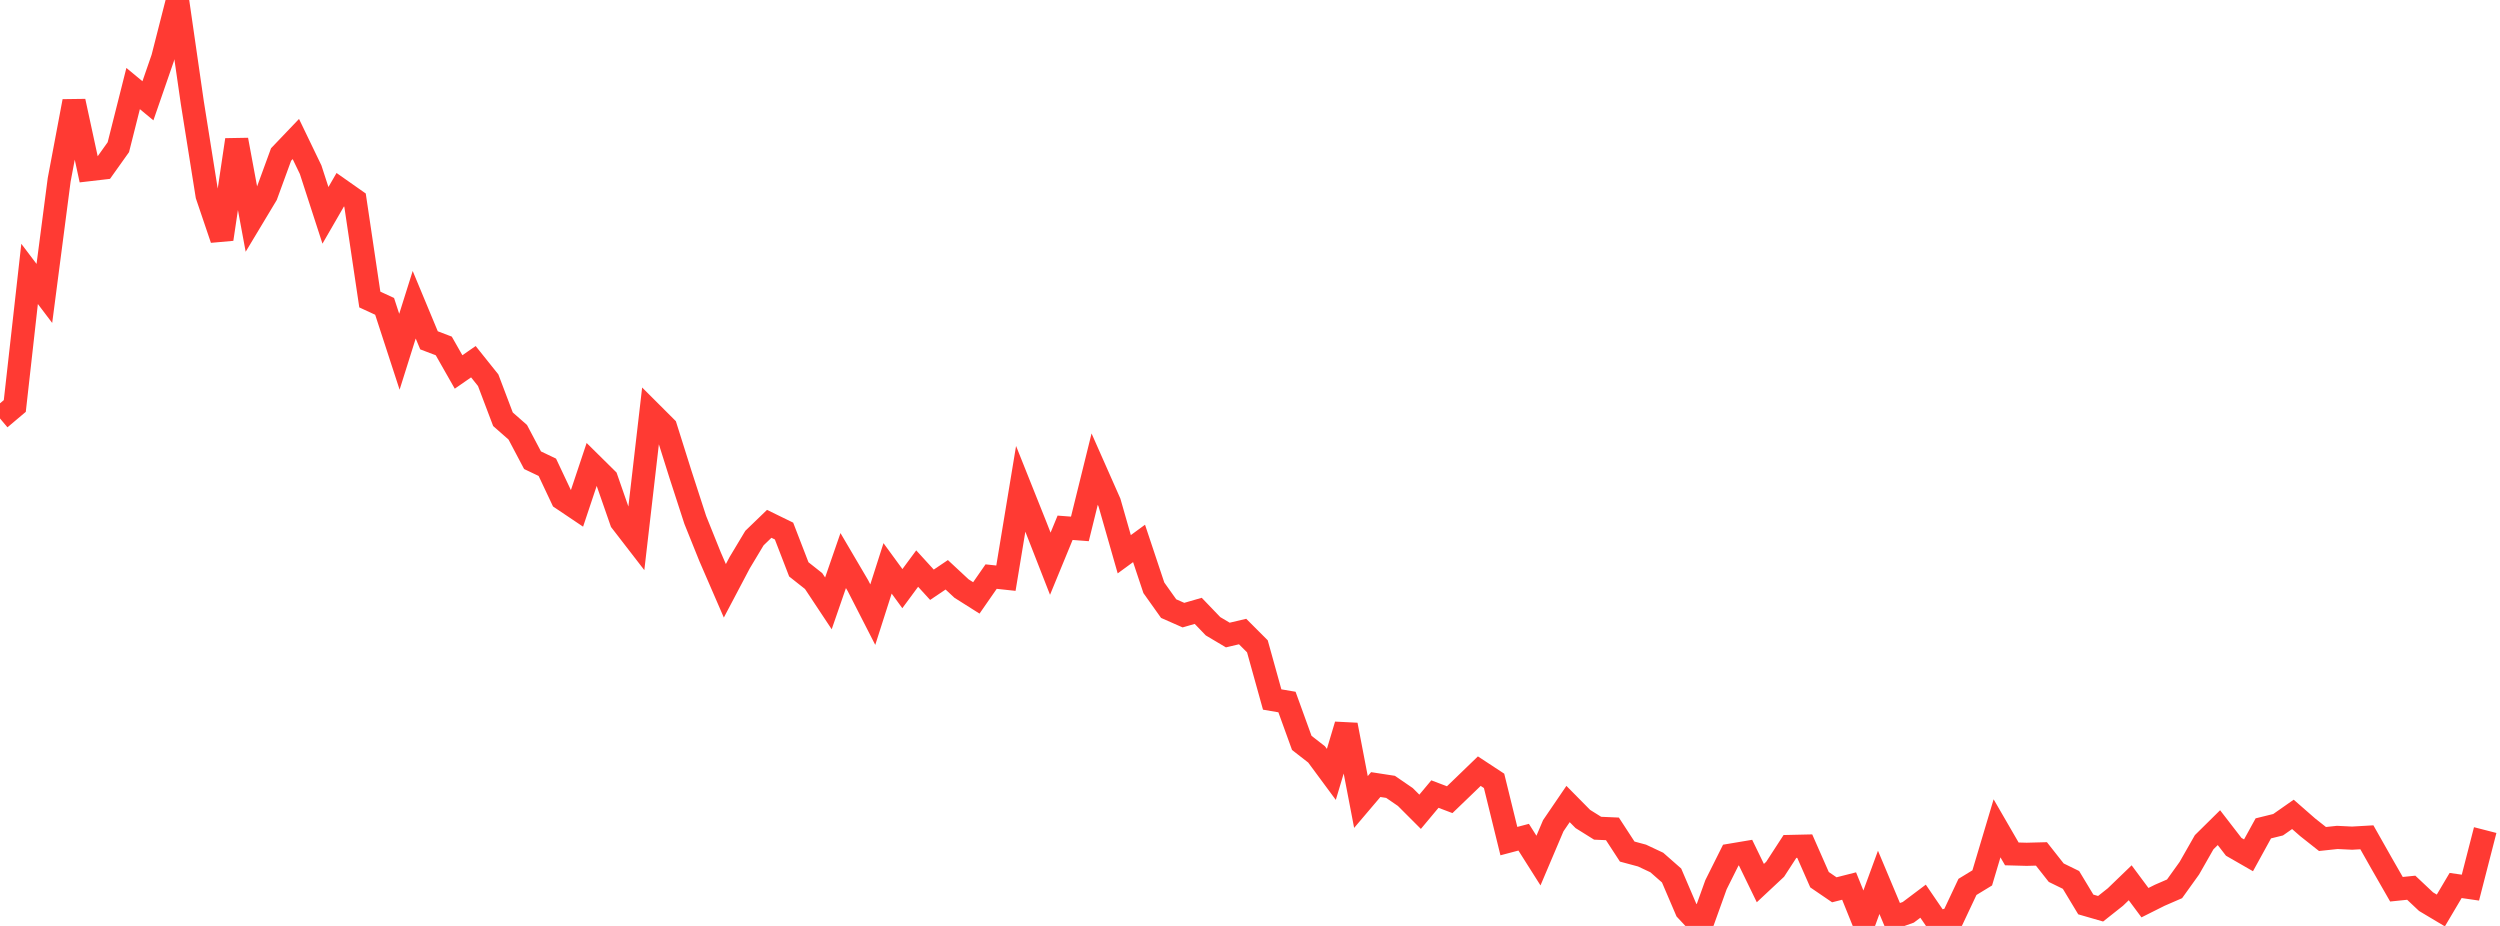 <?xml version="1.0" standalone="no"?>
<!DOCTYPE svg PUBLIC "-//W3C//DTD SVG 1.1//EN" "http://www.w3.org/Graphics/SVG/1.1/DTD/svg11.dtd">

<svg width="135" height="50" viewBox="0 0 135 50" preserveAspectRatio="none" 
  xmlns="http://www.w3.org/2000/svg"
  xmlns:xlink="http://www.w3.org/1999/xlink">


<polyline points="0.0, 22.597 0.799, 21.923 1.598, 14.791 2.396, 15.845 3.195, 9.715 3.994, 5.47 4.793, 9.163 5.592, 9.07 6.391, 7.948 7.189, 4.782 7.988, 5.443 8.787, 3.133 9.586, 0.0 10.385, 5.542 11.183, 10.554 11.982, 12.913 12.781, 7.553 13.58, 11.859 14.379, 10.529 15.178, 8.343 15.976, 7.507 16.775, 9.165 17.574, 11.629 18.373, 10.245 19.172, 10.806 19.97, 16.174 20.769, 16.543 21.568, 18.995 22.367, 16.456 23.166, 18.377 23.964, 18.681 24.763, 20.086 25.562, 19.532 26.361, 20.531 27.16, 22.639 27.959, 23.341 28.757, 24.852 29.556, 25.233 30.355, 26.927 31.154, 27.464 31.953, 25.071 32.751, 25.859 33.55, 28.154 34.349, 29.189 35.148, 22.28 35.947, 23.078 36.746, 25.617 37.544, 28.075 38.343, 30.061 39.142, 31.904 39.941, 30.389 40.74, 29.057 41.538, 28.287 42.337, 28.677 43.136, 30.746 43.935, 31.377 44.734, 32.582 45.533, 30.271 46.331, 31.629 47.13, 33.191 47.929, 30.692 48.728, 31.786 49.527, 30.703 50.325, 31.577 51.124, 31.039 51.923, 31.782 52.722, 32.287 53.521, 31.136 54.32, 31.222 55.118, 26.396 55.917, 28.397 56.716, 30.441 57.515, 28.5 58.314, 28.561 59.112, 25.331 59.911, 27.137 60.71, 29.929 61.509, 29.345 62.308, 31.741 63.107, 32.865 63.905, 33.217 64.704, 32.986 65.503, 33.818 66.302, 34.292 67.101, 34.103 67.899, 34.902 68.698, 37.773 69.497, 37.91 70.296, 40.116 71.095, 40.738 71.893, 41.818 72.692, 39.145 73.491, 43.308 74.29, 42.367 75.089, 42.49 75.888, 43.038 76.686, 43.836 77.485, 42.88 78.284, 43.183 79.083, 42.414 79.882, 41.642 80.68, 42.166 81.479, 45.42 82.278, 45.209 83.077, 46.471 83.876, 44.59 84.675, 43.417 85.473, 44.225 86.272, 44.724 87.071, 44.759 87.87, 45.985 88.669, 46.2 89.467, 46.575 90.266, 47.277 91.065, 49.143 91.864, 50.0 92.663, 47.776 93.462, 46.177 94.26, 46.043 95.059, 47.687 95.858, 46.94 96.657, 45.709 97.456, 45.691 98.254, 47.504 99.053, 48.049 99.852, 47.846 100.651, 49.826 101.45, 47.647 102.249, 49.549 103.047, 49.265 103.846, 48.664 104.645, 49.834 105.444, 49.589 106.243, 47.893 107.041, 47.406 107.84, 44.729 108.639, 46.11 109.438, 46.132 110.237, 46.111 111.036, 47.125 111.834, 47.516 112.633, 48.841 113.432, 49.072 114.231, 48.44 115.03, 47.67 115.828, 48.744 116.627, 48.344 117.426, 47.997 118.225, 46.883 119.024, 45.481 119.822, 44.693 120.621, 45.728 121.42, 46.187 122.219, 44.732 123.018, 44.535 123.817, 43.976 124.615, 44.674 125.414, 45.306 126.213, 45.221 127.012, 45.26 127.811, 45.214 128.609, 46.625 129.408, 48.019 130.207, 47.937 131.006, 48.689 131.805, 49.166 132.604, 47.816 133.402, 47.932 134.201, 44.824" fill="none" stroke="#ff3a33" stroke-width="1.25"/>

</svg>